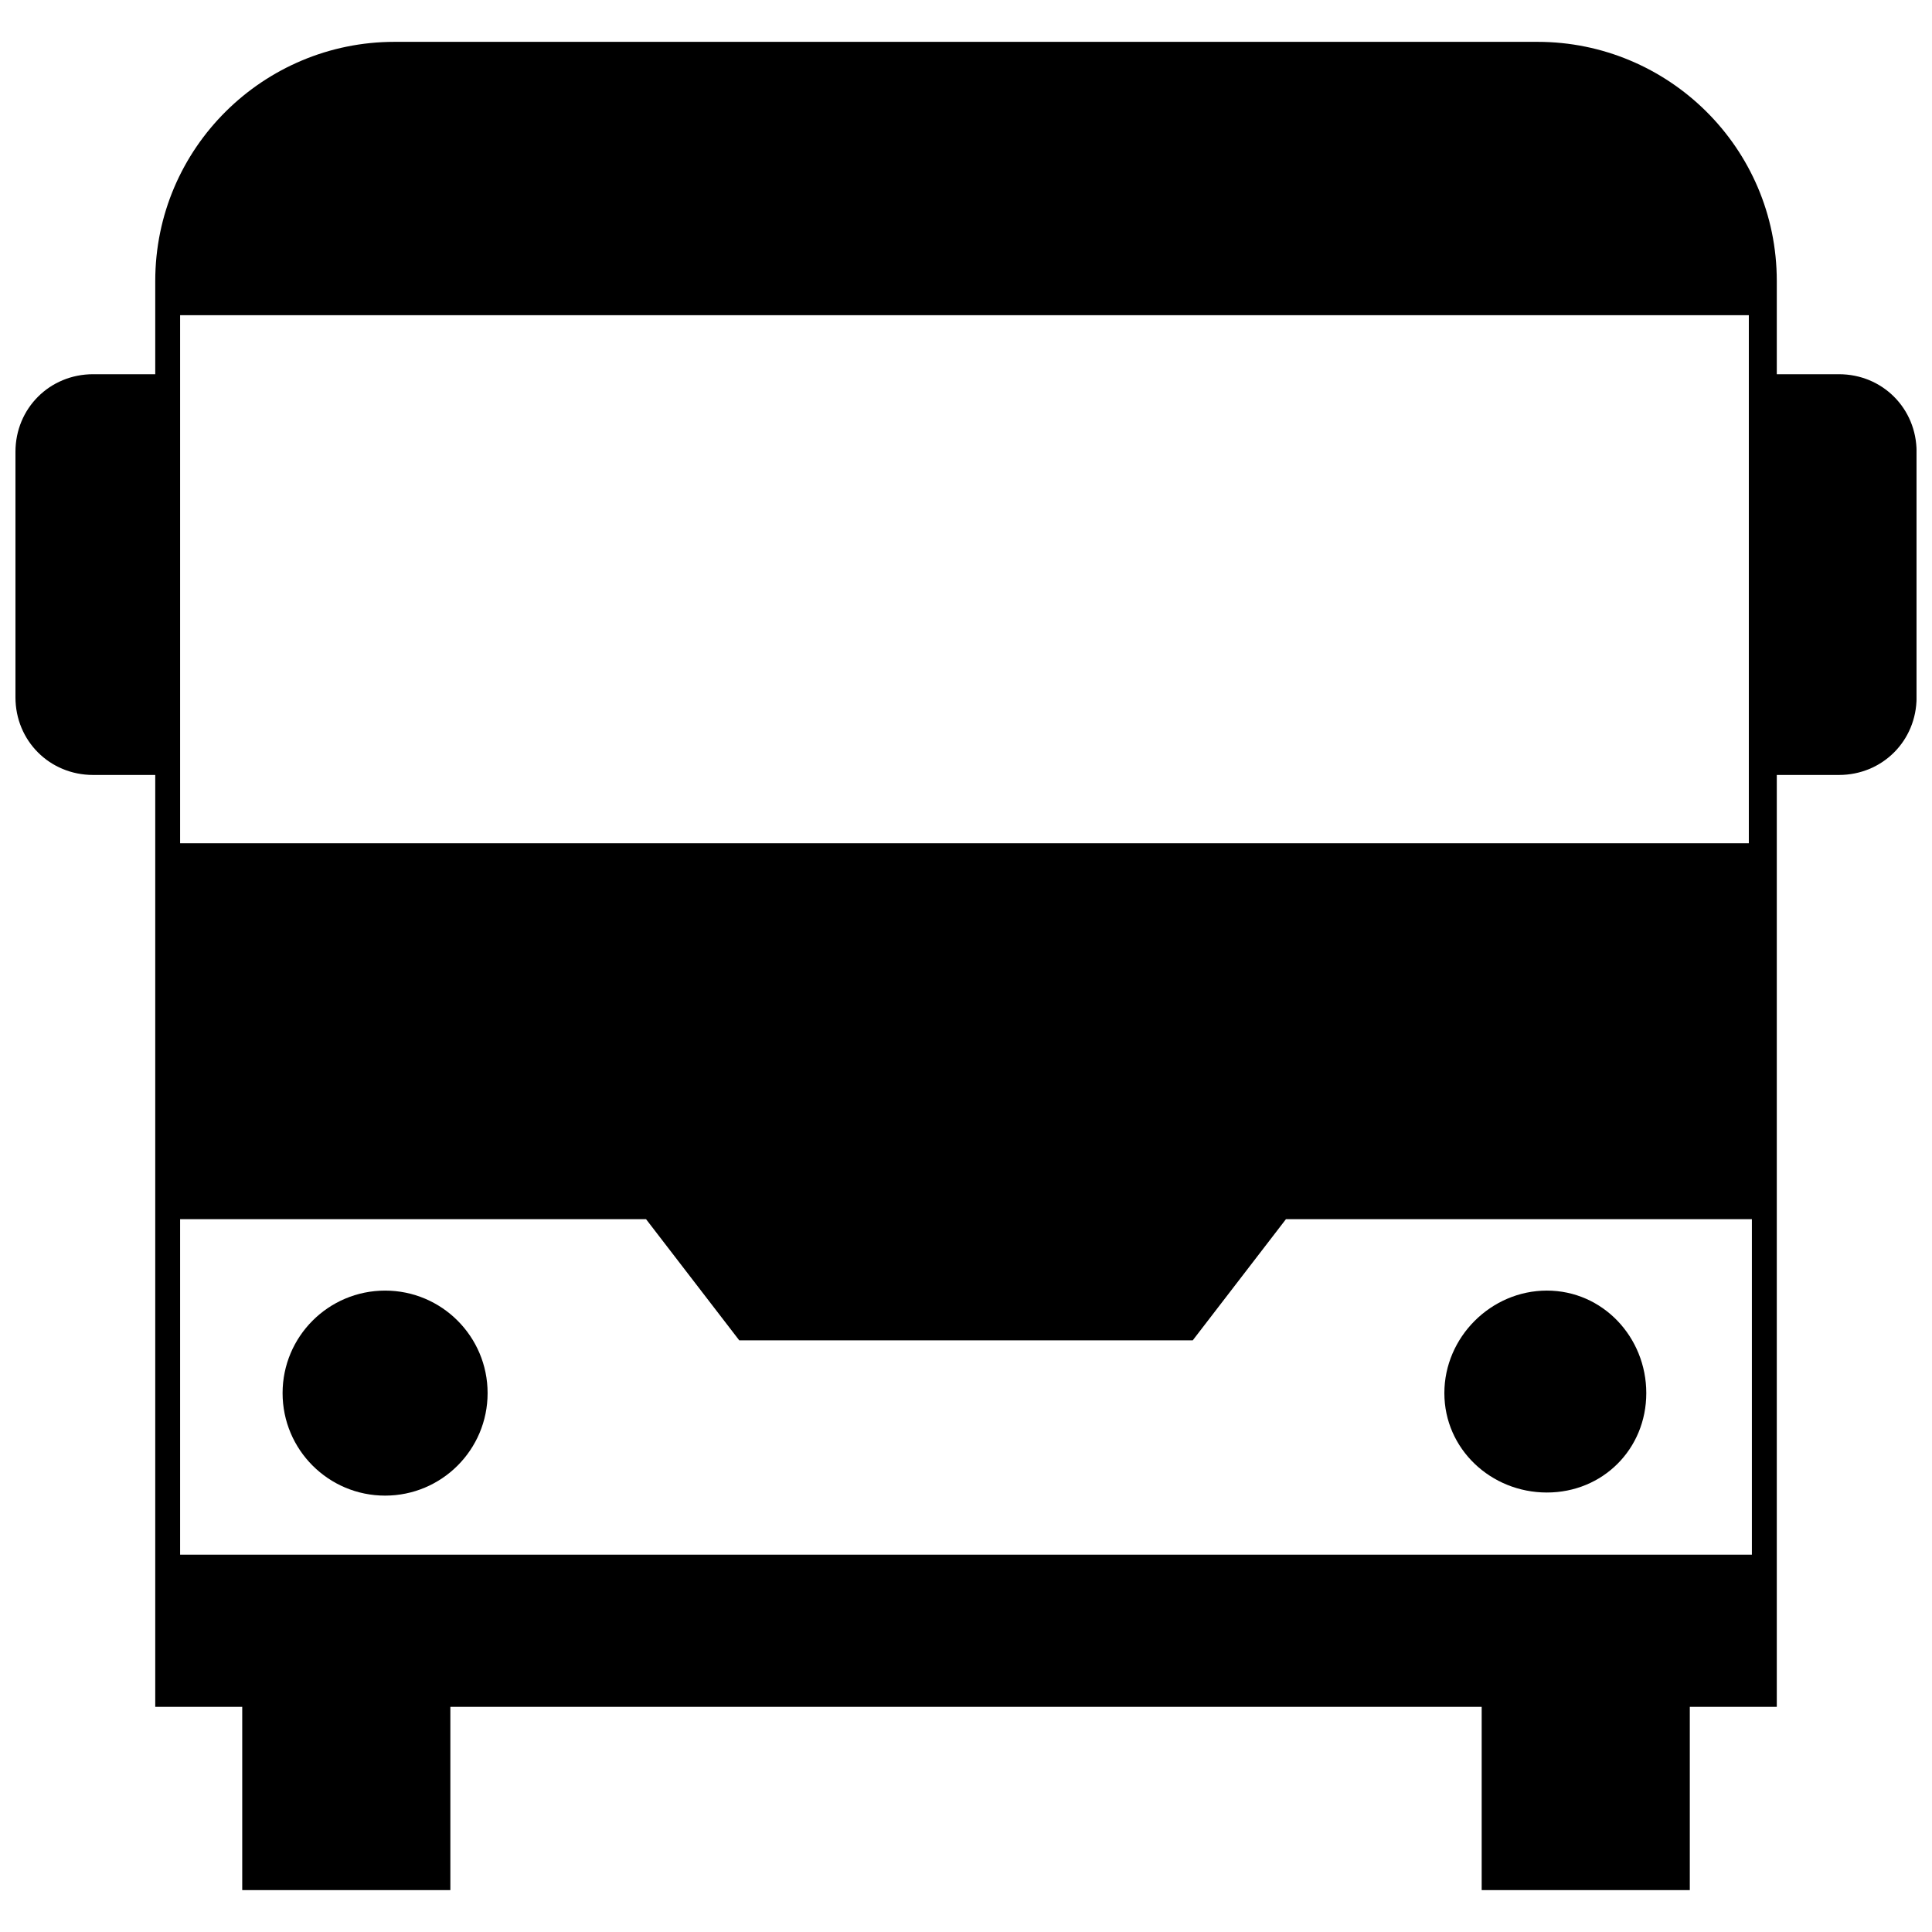<?xml version="1.0" encoding="UTF-8"?>
<!-- Uploaded to: SVG Repo, www.svgrepo.com, Generator: SVG Repo Mixer Tools -->
<svg width="800px" height="800px" version="1.1" viewBox="144 144 512 512" xmlns="http://www.w3.org/2000/svg">
 <defs>
  <clipPath id="a">
   <path d="m148.09 155h503.81v490h-503.81z"/>
  </clipPath>
 </defs>
 <path d="m273.22 513.19c0 15.004-12.164 27.164-27.164 27.164-15.004 0-27.168-12.16-27.168-27.164s12.164-27.168 27.168-27.168c15 0 27.164 12.164 27.164 27.168" fill-rule="evenodd"/>
 <g clip-path="url(#a)">
  <path d="m248.53 155.09c-34.574 0-63.387 27.988-63.387 63.387v24.695h-16.465c-11.523 0-20.582 9.055-20.582 20.582v65.035c0 11.523 9.055 20.582 20.582 20.582h16.465v246.96h23.051v48.57h55.156v-48.57h273.31v48.57h55.156v-48.57h23.051v-246.96h16.465c11.523 0 20.582-9.055 20.582-20.582v-65.035c0-11.523-9.055-20.582-20.582-20.582h-16.465v-24.695c0-35.398-28.812-63.387-63.387-63.387zm-56.801 400.91v-88.906h123.48l24.695 32.105h120.19l24.695-32.105h123.48v88.906zm0-188.52v-139.95h415.73v139.95zm362.21 118.54c-14.816 0-27.168 12.348-27.168 27.168 0 14.816 12.348 26.344 27.168 26.344 14.816 0 26.344-11.523 26.344-26.344 0-14.816-11.523-27.168-26.344-27.168z" fill-rule="evenodd"/>
 </g>
</svg>